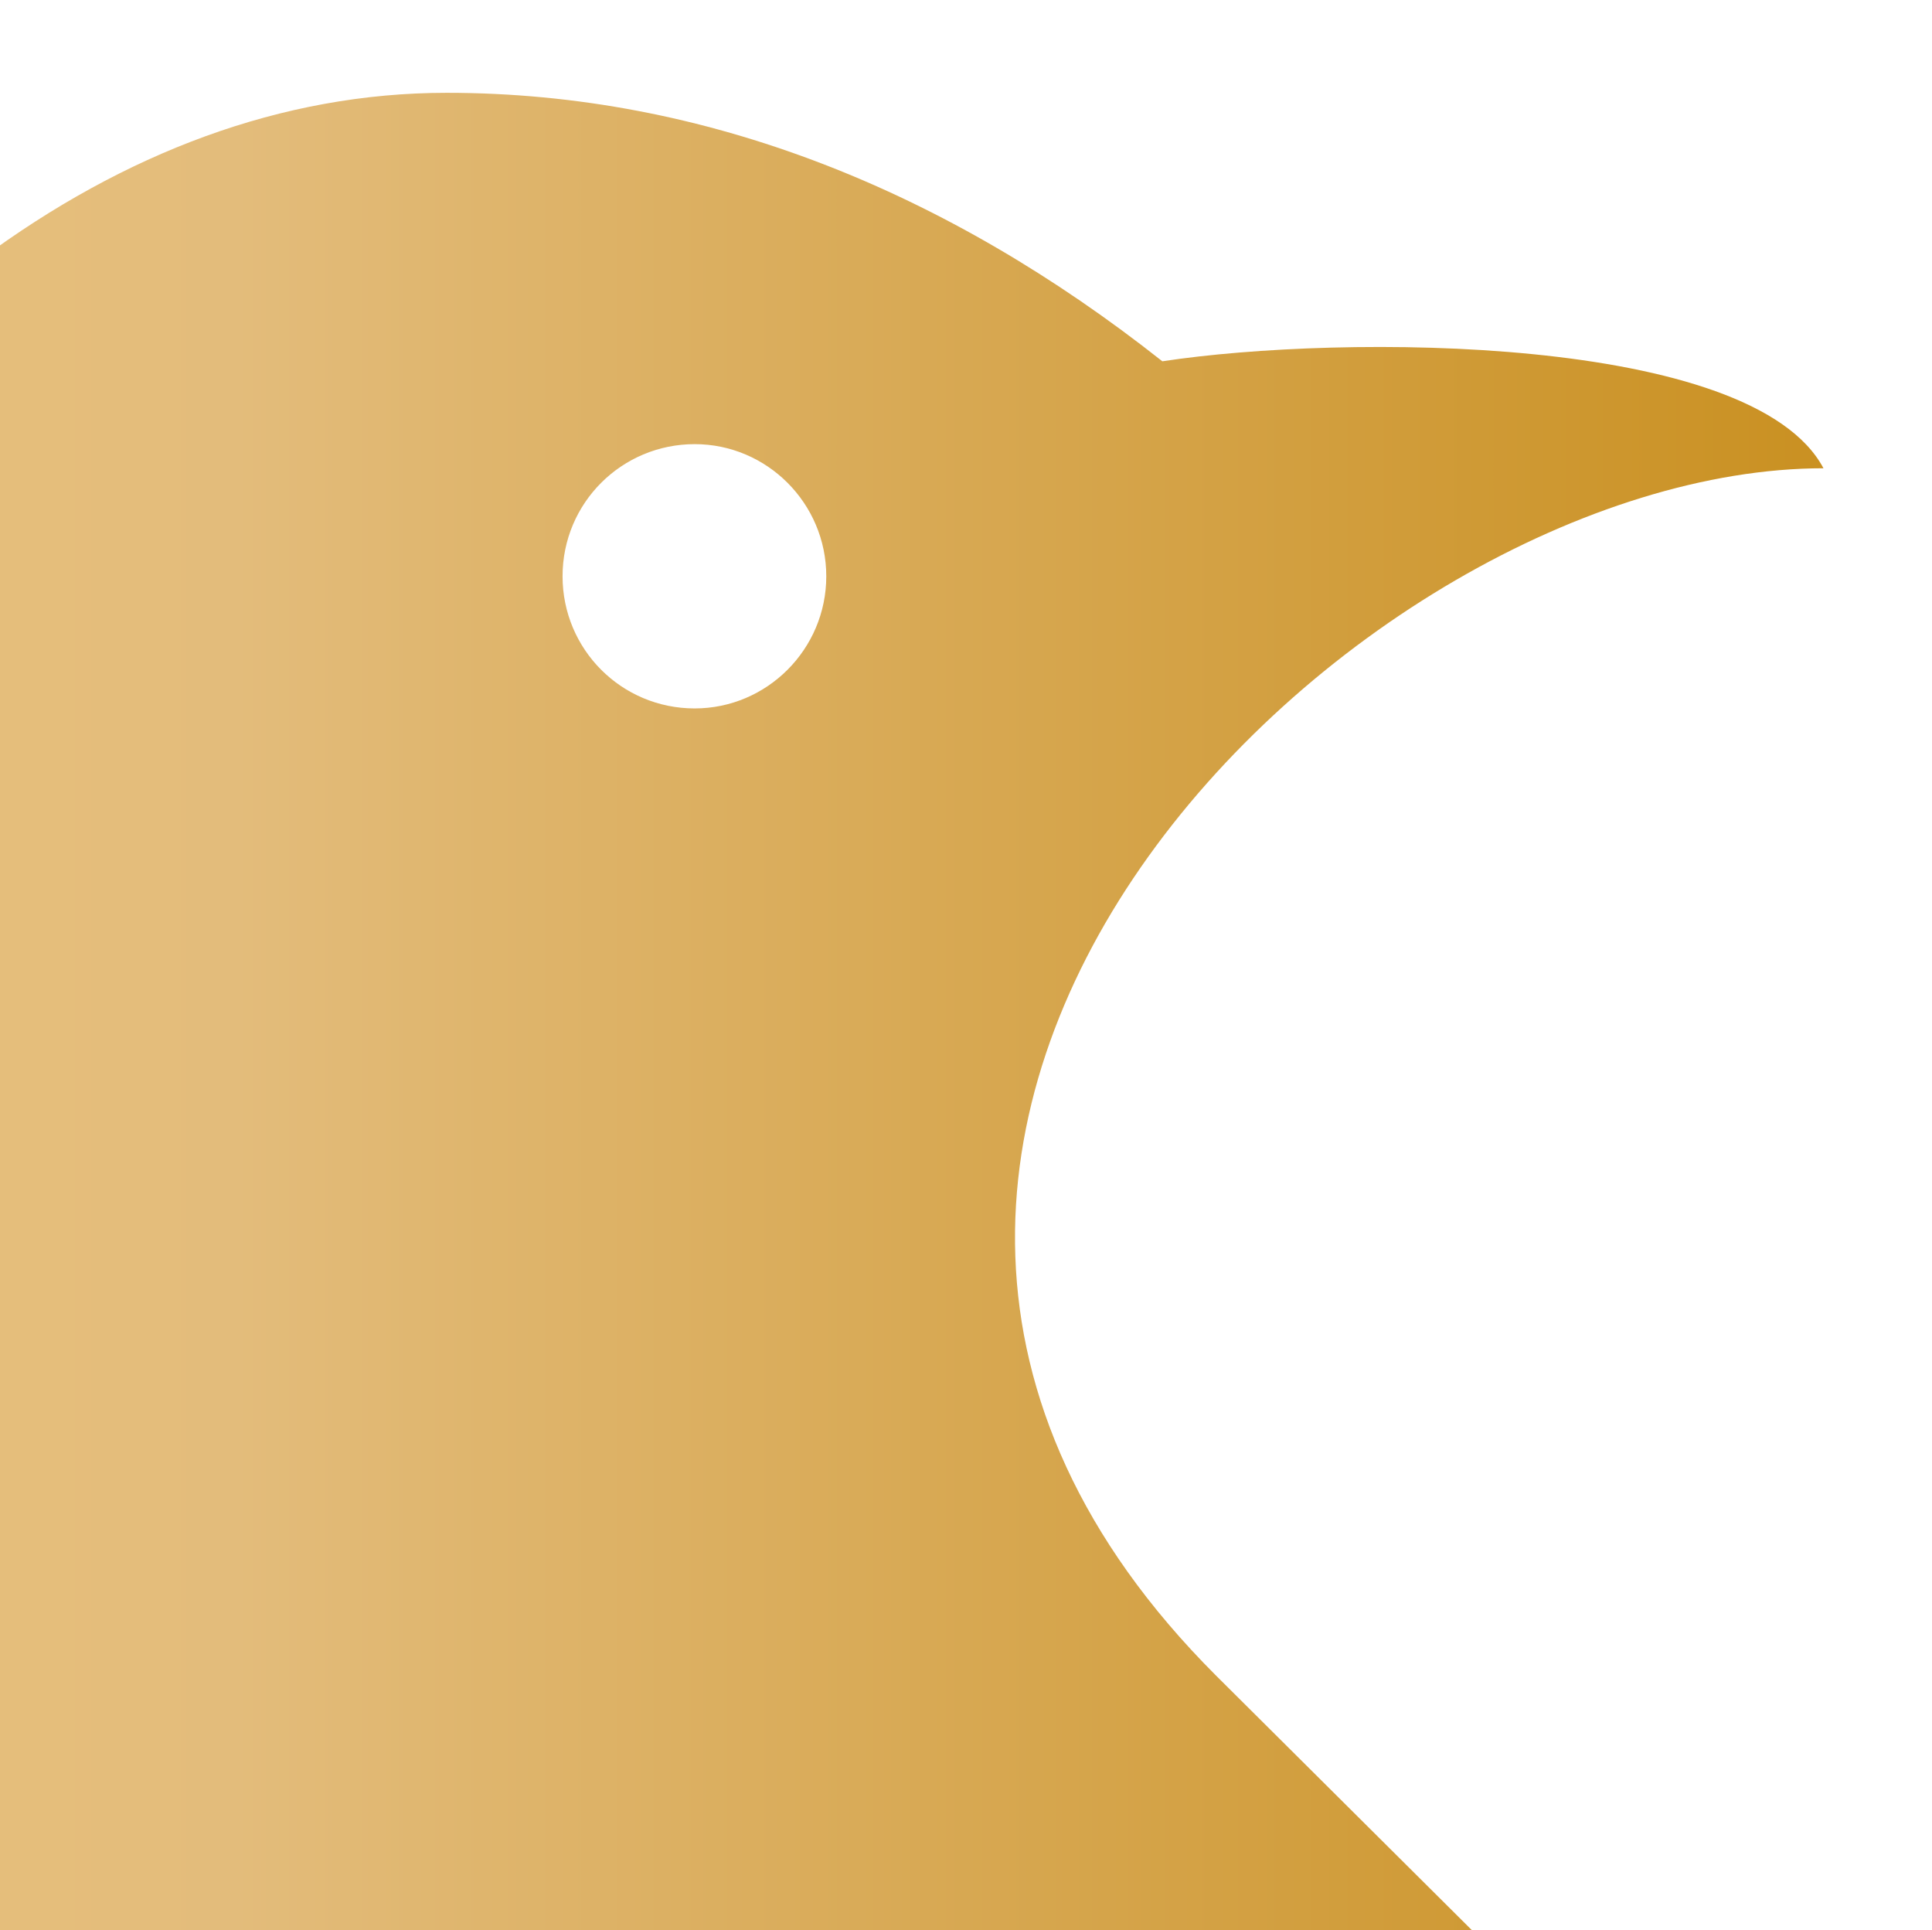 <?xml version="1.0" encoding="utf-8"?>
<!-- Generator: Adobe Illustrator 29.0.0, SVG Export Plug-In . SVG Version: 9.03 Build 54978)  -->
<svg version="1.1" baseProfile="tiny" id="Layer_1" xmlns="http://www.w3.org/2000/svg" xmlns:xlink="http://www.w3.org/1999/xlink"
	 x="0px" y="0px" viewBox="0 0 368.5 368.1" overflow="visible" xml:space="preserve">
<linearGradient id="SVGID_1_" gradientUnits="userSpaceOnUse" x1="-143.326" y1="487.461" x2="872.925" y2="487.461">
	<stop  offset="5.618000e-03" style="stop-color:#EDC57B"/>
	<stop  offset="0.185" style="stop-color:#E3BC7B"/>
	<stop  offset="0.596" style="stop-color:#C08000"/>
	<stop  offset="0.794" style="stop-color:#DFAF5B"/>
	<stop  offset="0.871" style="stop-color:#ECC280"/>
	<stop  offset="1" style="stop-color:#F1E2C8"/>
</linearGradient>
<path fill="url(#SVGID_1_)" d="M231.9,319.5c-104-104,27.2-230.2,115.9-230.2c-13.6-25.6-92-25.6-126.1-20.4
	c-41-32.4-87-51.2-136.5-51.2c-126.1,0-228.5,184.2-228.5,375.2c0,201.5,117.1,354.7,283.2,418.2l-93,146.2h47.7L179,824
	c10.8,3.2,21.9,5.6,33.1,8.1l-79.6,125.1H180l75.1-118.1c20.3,2.5,41,3.8,62.1,3.8c52.8,0,104-8.5,151.6-23.7l155.3,138h248.8
	L231.9,319.5z M132.5,135.1c-14,0-25.2-11.3-25.2-25.2c0-14,11.3-25.2,25.2-25.2c13.8,0,25.1,11.3,25.1,25.2
	C157.6,123.8,146.3,135.1,132.5,135.1z"/>
</svg>
